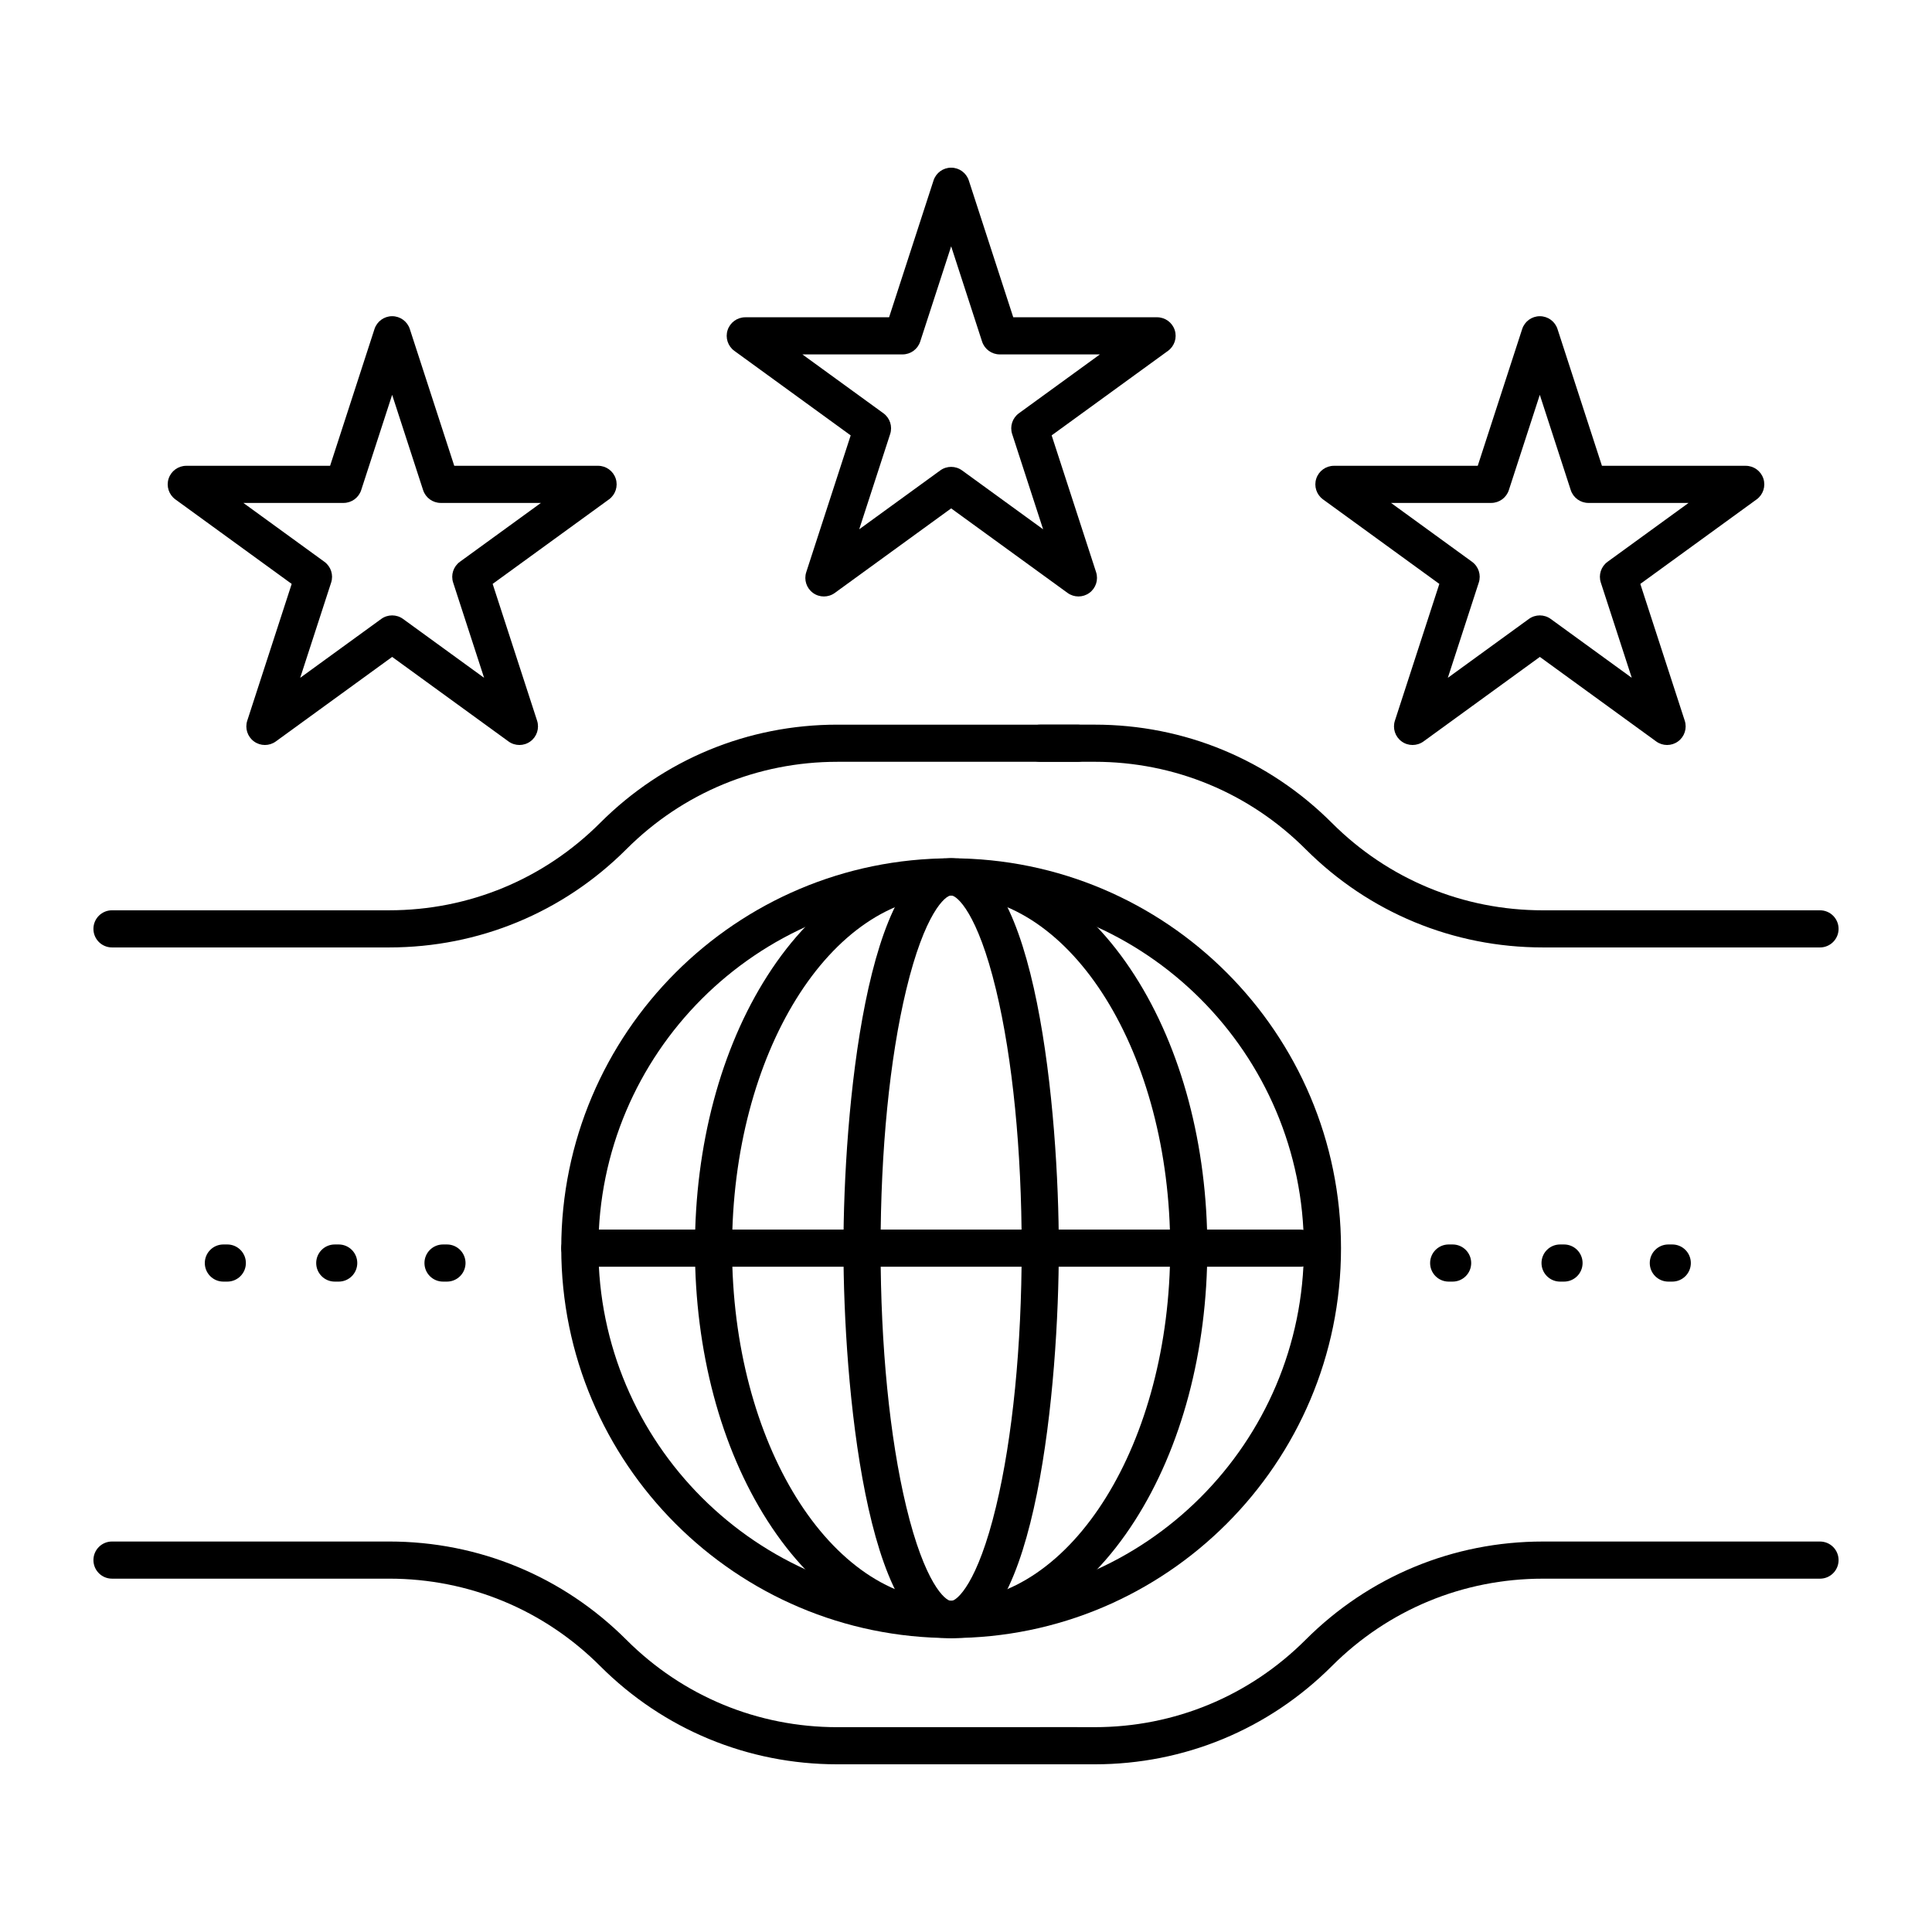 <?xml version="1.0" encoding="UTF-8"?>
<!-- Uploaded to: ICON Repo, www.svgrepo.com, Generator: ICON Repo Mixer Tools -->
<svg fill="#000000" width="800px" height="800px" version="1.1" viewBox="144 144 512 512" xmlns="http://www.w3.org/2000/svg">
 <g>
  <path d="m362.34 302.07c-1.016 0-2.031-0.312-2.891-0.941-1.723-1.254-2.445-3.473-1.785-5.5l11.777-36.246-30.832-22.402c-1.723-1.254-2.445-3.473-1.785-5.5 0.66-2.027 2.547-3.398 4.68-3.398h38.113l11.777-36.246c0.652-2.027 2.539-3.402 4.672-3.402s4.019 1.371 4.68 3.398l11.777 36.246h38.113c2.133 0 4.019 1.371 4.68 3.398 0.66 2.027-0.062 4.246-1.785 5.5l-30.832 22.402 11.777 36.246c0.66 2.027-0.062 4.246-1.785 5.5s-4.059 1.254-5.781 0l-30.844-22.398-30.832 22.402c-0.863 0.629-1.879 0.941-2.894 0.941zm33.727-34.344c1.016 0 2.031 0.312 2.891 0.941l21.477 15.602-8.203-25.246c-0.66-2.027 0.062-4.246 1.785-5.5l21.473-15.602h-26.547c-2.133 0-4.019-1.371-4.68-3.398l-8.195-25.246-8.203 25.246c-0.66 2.027-2.547 3.398-4.68 3.398h-26.543l21.477 15.602c1.723 1.254 2.445 3.473 1.785 5.5l-8.203 25.246 21.477-15.602c0.863-0.629 1.875-0.941 2.891-0.941z"/>
  <path d="m518.34 341.43c-1.016 0-2.031-0.312-2.891-0.941-1.727-1.254-2.445-3.473-1.785-5.5l11.777-36.246-30.832-22.402c-1.727-1.254-2.445-3.473-1.785-5.5s2.547-3.398 4.68-3.398h38.113l11.777-36.246c0.66-2.027 2.547-3.398 4.68-3.398s4.019 1.371 4.68 3.398l11.777 36.246h38.105c2.133 0 4.019 1.371 4.68 3.398 0.66 2.027-0.062 4.246-1.785 5.5l-30.832 22.402 11.777 36.246c0.66 2.027-0.062 4.246-1.785 5.5-1.723 1.254-4.059 1.254-5.781 0l-30.832-22.402-30.832 22.402c-0.875 0.629-1.891 0.941-2.906 0.941zm33.727-34.344c1.016 0 2.031 0.312 2.891 0.941l21.477 15.602-8.203-25.246c-0.66-2.027 0.062-4.246 1.785-5.5l21.473-15.602h-26.543c-2.133 0-4.019-1.371-4.68-3.398l-8.203-25.246-8.203 25.246c-0.66 2.027-2.547 3.398-4.68 3.398h-26.543l21.473 15.602c1.727 1.254 2.445 3.473 1.785 5.5l-8.203 25.246 21.477-15.602c0.867-0.629 1.883-0.941 2.898-0.941z"/>
  <path d="m281.65 341.43c-1.016 0-2.031-0.312-2.891-0.941l-30.832-22.402-30.832 22.402c-1.723 1.254-4.059 1.254-5.785 0-1.723-1.254-2.445-3.473-1.785-5.5l11.777-36.246-30.832-22.402c-1.723-1.254-2.445-3.473-1.785-5.5s2.547-3.398 4.68-3.398h38.113l11.766-36.246c0.66-2.027 2.551-3.402 4.68-3.402 2.133 0 4.019 1.371 4.68 3.398l11.777 36.246h38.113c2.133 0 4.019 1.371 4.68 3.398 0.66 2.027-0.062 4.246-1.785 5.5l-30.832 22.402 11.777 36.246c0.66 2.027-0.062 4.246-1.785 5.5-0.871 0.633-1.887 0.945-2.898 0.945zm-33.727-34.344c1.016 0 2.031 0.312 2.891 0.941l21.477 15.602-8.203-25.246c-0.66-2.027 0.062-4.246 1.785-5.5l21.477-15.602h-26.543c-2.133 0-4.019-1.371-4.68-3.398l-8.203-25.246-8.203 25.246c-0.66 2.027-2.547 3.398-4.68 3.398h-26.543l21.477 15.602c1.723 1.254 2.445 3.473 1.785 5.5l-8.203 25.246 21.477-15.602c0.863-0.629 1.875-0.941 2.891-0.941z"/>
  <path d="m396.06 578.1c-56.973 0-103.32-46.348-103.32-103.32s46.348-103.32 103.32-103.32 103.32 46.348 103.32 103.32-46.348 103.32-103.32 103.32zm0-196.8c-51.547 0-93.48 41.934-93.48 93.48s41.934 93.48 93.48 93.48 93.48-41.934 93.48-93.48c0-51.543-41.934-93.48-93.48-93.48z"/>
  <path d="m396.06 578.1c-18.559 0-35.844-11.043-48.676-31.09-12.395-19.363-19.219-45.016-19.219-72.23 0-27.211 6.824-52.863 19.223-72.23 12.828-20.047 30.113-31.09 48.672-31.09s35.844 11.039 48.676 31.09c12.395 19.367 19.219 45.02 19.219 72.23s-6.828 52.863-19.223 72.23c-12.828 20.051-30.113 31.09-48.672 31.09zm0-196.8c-32.012 0-58.055 41.934-58.055 93.48s26.043 93.48 58.055 93.48 58.055-41.934 58.055-93.48c0-51.543-26.043-93.48-58.055-93.48z"/>
  <path d="m396.06 578.1c-22.57 0-28.535-67.586-28.535-103.32s5.965-103.32 28.535-103.32 28.535 67.586 28.535 103.32c0 35.738-5.965 103.32-28.535 103.32zm0-196.8c-1.531 0-7.008 4.602-11.914 25.047-4.375 18.223-6.781 42.527-6.781 68.434s2.406 50.211 6.781 68.43c4.906 20.449 10.383 25.051 11.914 25.051s7.008-4.602 11.914-25.047c4.375-18.223 6.781-42.523 6.781-68.434 0-25.906-2.406-50.211-6.781-68.43-4.906-20.445-10.383-25.051-11.914-25.051z"/>
  <path d="m488.56 479.7h-190.89c-2.719 0-4.922-2.203-4.922-4.922s2.203-4.922 4.922-4.922h190.9c2.719 0 4.922 2.203 4.922 4.922-0.004 2.719-2.207 4.922-4.926 4.922z"/>
  <path d="m247.13 395.08h-73.449c-2.719 0-4.922-2.203-4.922-4.922s2.203-4.922 4.922-4.922h73.449c21.121 0 40.977-8.223 55.91-23.16 16.793-16.789 39.121-26.035 62.867-26.035h63.613c2.719 0 4.922 2.203 4.922 4.922s-2.203 4.922-4.922 4.922h-63.609c-21.121 0-40.977 8.223-55.91 23.16-16.797 16.789-39.125 26.035-62.871 26.035z"/>
  <path d="m626.32 395.08h-73.449c-23.75 0-46.074-9.246-62.867-26.039-14.938-14.938-34.797-23.16-55.914-23.16h-14.41c-2.719 0-4.922-2.203-4.922-4.922s2.203-4.922 4.922-4.922h14.41c23.75 0 46.074 9.246 62.867 26.039 14.934 14.941 34.793 23.164 55.91 23.164h73.453c2.719 0 4.922 2.203 4.922 4.922-0.004 2.715-2.207 4.918-4.922 4.918z"/>
  <path d="m429.52 611.56h-63.609c-23.746 0-46.074-9.246-62.867-26.043-14.938-14.934-34.793-23.156-55.914-23.156h-73.449c-2.719 0-4.922-2.203-4.922-4.922s2.203-4.922 4.922-4.922h73.449c23.746 0 46.074 9.246 62.867 26.043 14.938 14.938 34.793 23.16 55.91 23.16h63.613c2.719 0 4.922 2.203 4.922 4.922-0.004 2.715-2.203 4.918-4.922 4.918z"/>
  <path d="m434.09 611.56h-14.41c-2.719 0-4.922-2.203-4.922-4.922s2.203-4.922 4.922-4.922h14.41c21.121 0 40.977-8.223 55.91-23.16 16.793-16.789 39.121-26.035 62.867-26.035h73.453c2.719 0 4.922 2.203 4.922 4.922s-2.203 4.922-4.922 4.922h-73.449c-21.121 0-40.977 8.223-55.91 23.16-16.797 16.789-39.125 26.035-62.871 26.035z"/>
  <path d="m262.45 483.64h-1.043c-2.719 0-4.922-2.203-4.922-4.922s2.203-4.922 4.922-4.922h1.043c2.719 0 4.922 2.203 4.922 4.922-0.004 2.719-2.207 4.922-4.922 4.922z"/>
  <path d="m233.76 483.64h-1.043c-2.719 0-4.922-2.203-4.922-4.922s2.203-4.922 4.922-4.922h1.043c2.719 0 4.922 2.203 4.922 4.922-0.004 2.719-2.207 4.922-4.922 4.922z"/>
  <path d="m204.24 483.64h-1.043c-2.719 0-4.922-2.203-4.922-4.922s2.203-4.922 4.922-4.922h1.043c2.719 0 4.922 2.203 4.922 4.922-0.004 2.719-2.207 4.922-4.922 4.922z"/>
  <path d="m587.17 483.64h-1.043c-2.719 0-4.922-2.203-4.922-4.922s2.203-4.922 4.922-4.922h1.043c2.719 0 4.922 2.203 4.922 4.922s-2.203 4.922-4.922 4.922z"/>
  <path d="m558.48 483.64h-1.043c-2.719 0-4.922-2.203-4.922-4.922s2.203-4.922 4.922-4.922h1.043c2.719 0 4.922 2.203 4.922 4.922s-2.203 4.922-4.922 4.922z"/>
  <path d="m528.96 483.64h-1.043c-2.719 0-4.922-2.203-4.922-4.922s2.203-4.922 4.922-4.922h1.043c2.719 0 4.922 2.203 4.922 4.922s-2.203 4.922-4.922 4.922z"/>
 </g>
</svg>